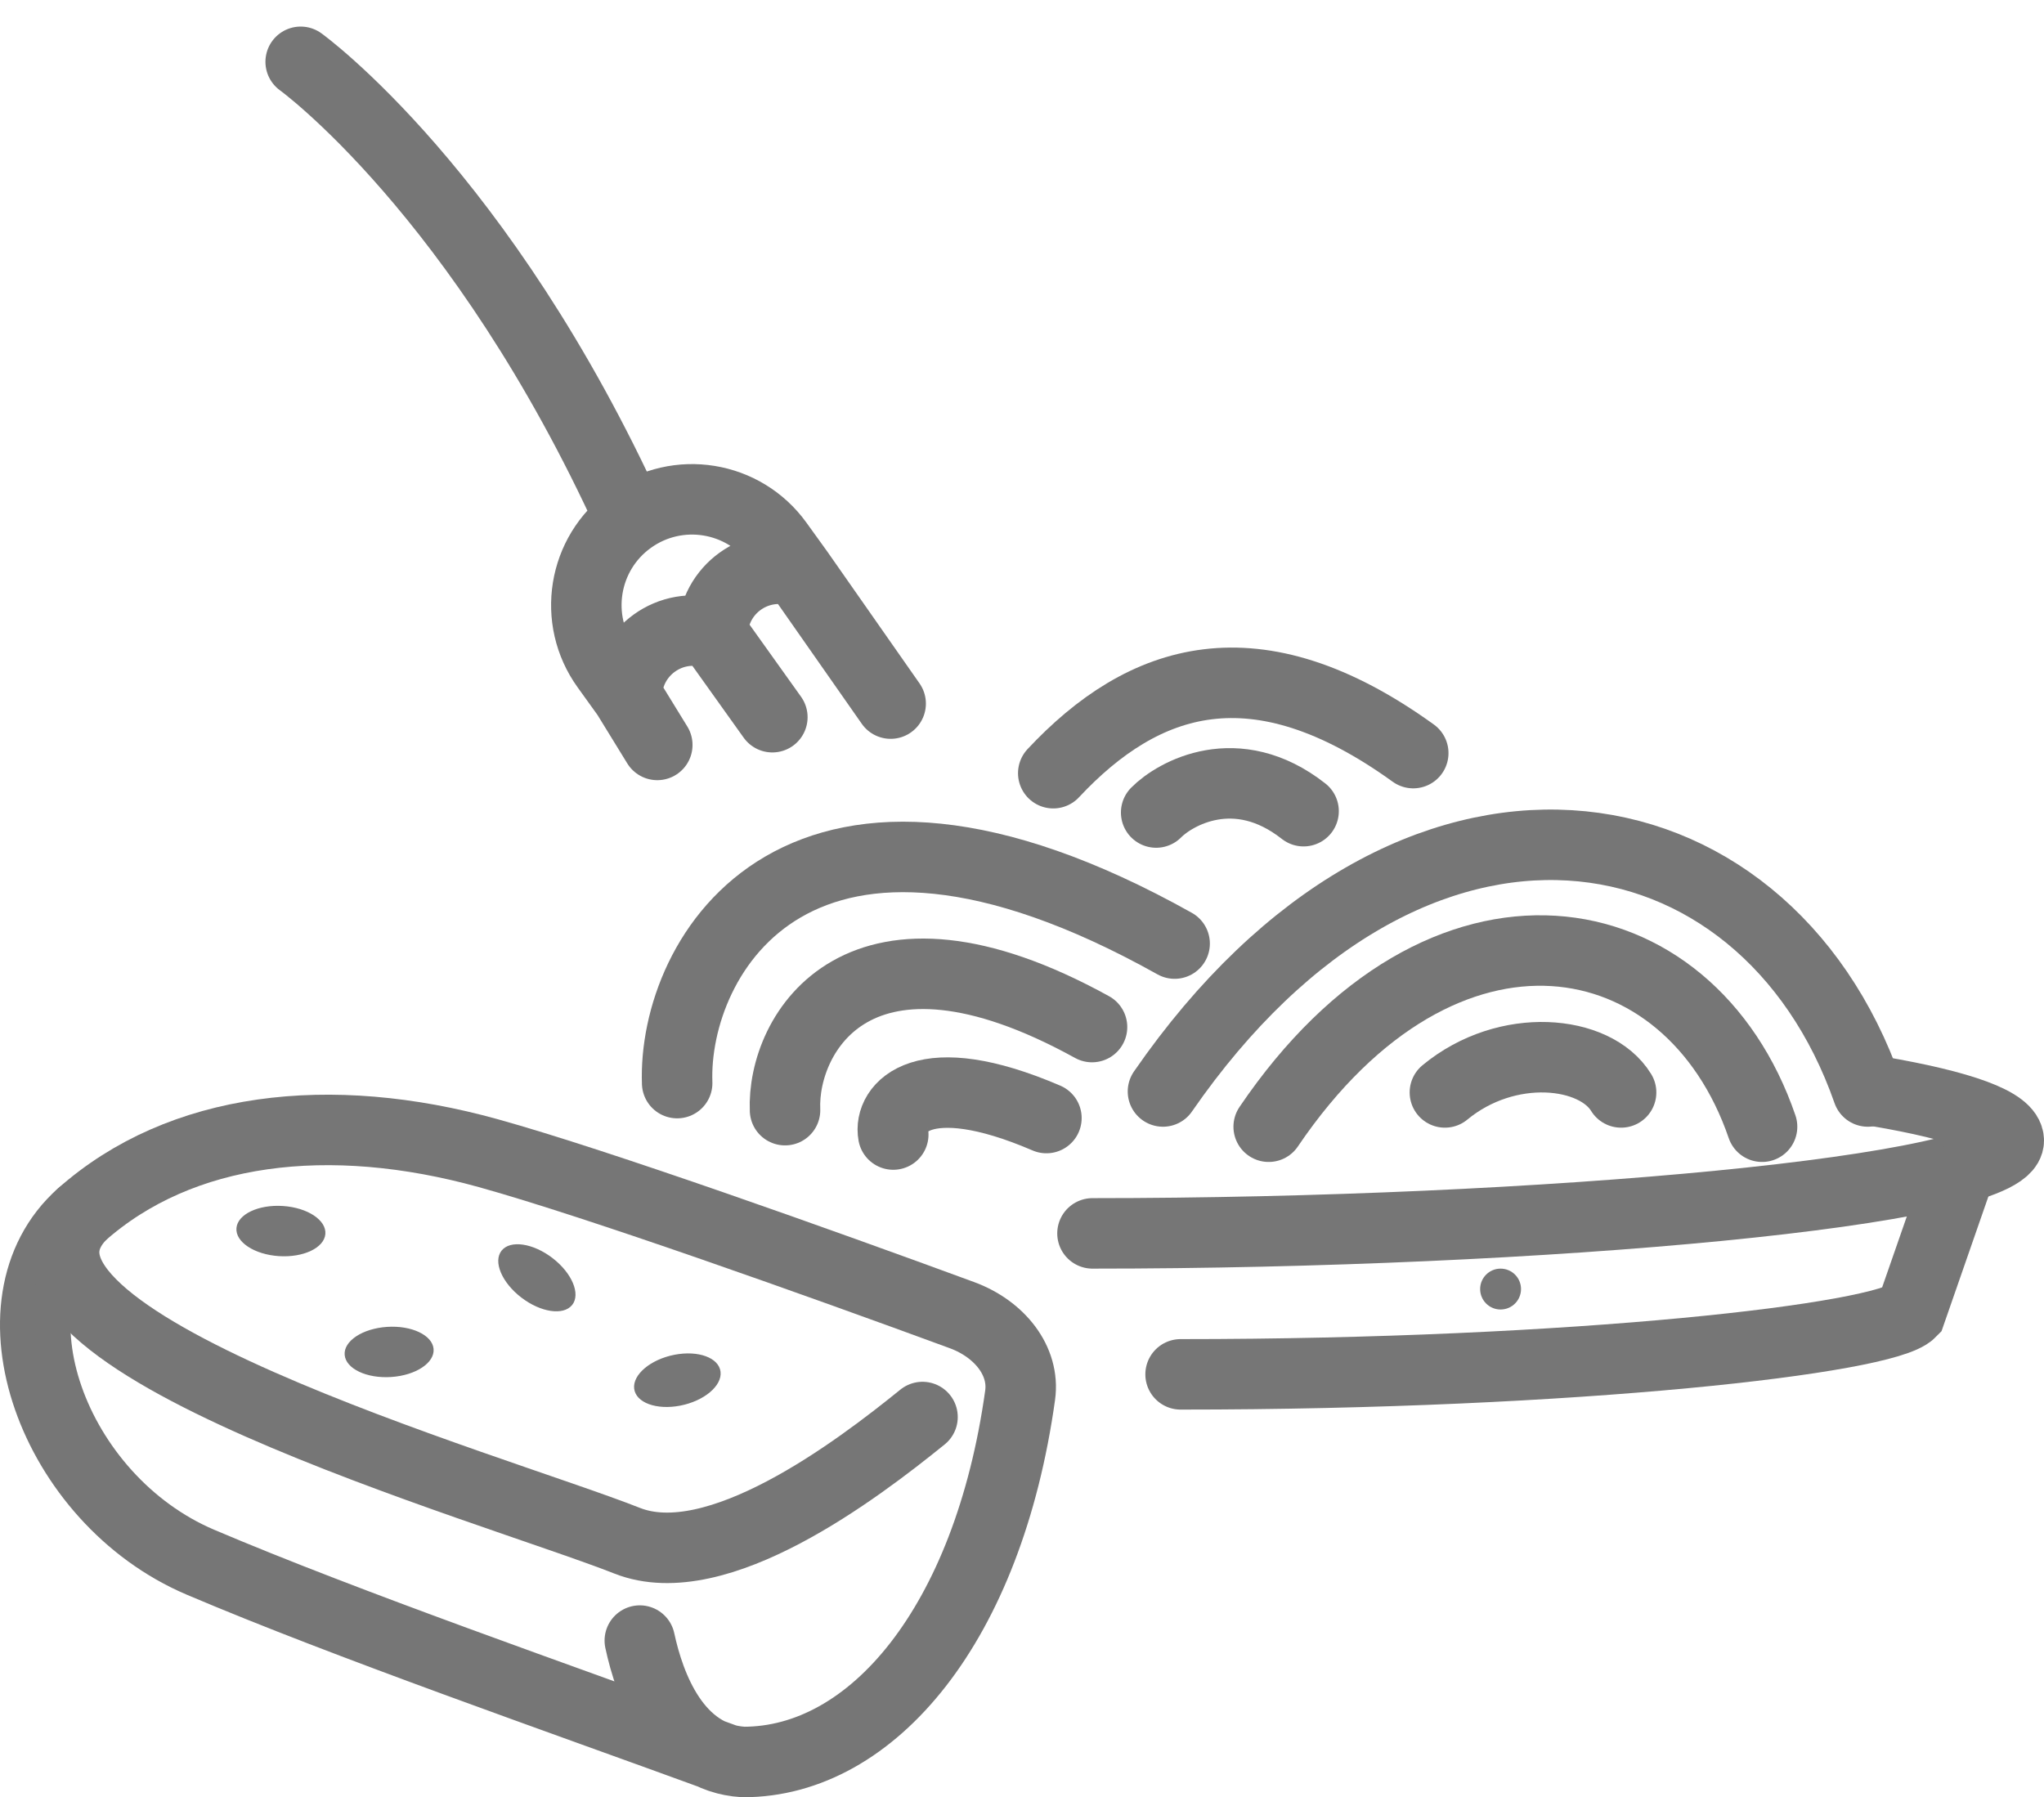 <svg width="58" height="51" viewBox="0 0 58 51" fill="none" xmlns="http://www.w3.org/2000/svg">
<circle cx="42.58" cy="36.58" r="0.58" fill="#767676"/>
<path d="M33.331 26.776C22.659 20.804 19.085 27.137 19.215 30.735" stroke="#767676" stroke-width="2" stroke-linecap="round" stroke-linejoin="round"/>
<path d="M30.987 29.145C24.373 25.497 22.184 29.323 22.276 31.503" stroke="#767676" stroke-width="2" stroke-linecap="round" stroke-linejoin="round"/>
<path d="M29.693 31.727C26.159 30.208 25.207 31.44 25.347 32.195" stroke="#767676" stroke-width="2" stroke-linecap="round" stroke-linejoin="round"/>
<path d="M36 31.973C40.941 24.678 47.941 25.965 50 31.973" stroke="#767676" stroke-width="2" stroke-linecap="round" stroke-linejoin="round"/>
<path d="M41 31C42.765 29.541 45.265 29.799 46 31" stroke="#767676" stroke-width="2" stroke-linecap="round" stroke-linejoin="round"/>
<path d="M33 30.973C40.059 20.76 50.059 22.562 53 30.973" stroke="#767676" stroke-width="2" stroke-linecap="round" stroke-linejoin="round"/>
<path d="M36.99 23.019C35.083 21.521 33.34 22.518 32.807 23.057" stroke="#767676" stroke-width="2" stroke-linecap="round" stroke-linejoin="round"/>
<path d="M40.102 21.371C35.619 18.137 32.446 19.207 29.887 21.941" stroke="#767676" stroke-width="2" stroke-linecap="round" stroke-linejoin="round"/>
<path d="M31 35C43.769 35 57 33.786 57 32.367C57 31.853 55.64 31.374 53.297 30.972" stroke="#767676" stroke-width="2" stroke-linecap="round"/>
<path d="M33.5 39C44.734 39 53.489 37.983 54.221 37.236L55.532 33.468" stroke="#767676" stroke-width="2" stroke-linecap="round"/>
<path d="M20.604 49.924C15.817 48.174 9.882 46.114 5.688 44.331C1.494 42.549 -0.506 36.972 2.309 34.472C5.125 31.973 9.348 31.473 13.853 32.723C16.946 33.581 23.3 35.85 27.294 37.319C28.365 37.713 29.083 38.618 28.947 39.591C28.041 46.089 24.755 50 21.095 50C19.172 49.884 18.431 47.84 18.155 46.555" stroke="#767676" stroke-width="2" stroke-linecap="round" stroke-linejoin="round"/>
<path d="M2.309 34.472C-1.069 37.972 13.999 42.221 17.795 43.721C20.339 44.727 24.302 41.731 26.177 40.211" stroke="#767676" stroke-width="2" stroke-linecap="round" stroke-linejoin="round"/>
<ellipse cx="0.714" cy="1.264" rx="0.714" ry="1.264" transform="matrix(-0.085 0.996 0.998 0.067 6.77 34.138)" fill="#767676"/>
<ellipse cx="0.714" cy="1.264" rx="0.714" ry="1.264" transform="matrix(-0.085 -0.996 0.998 -0.067 9.841 39.16)" fill="#767676"/>
<ellipse cx="0.714" cy="1.264" rx="0.714" ry="1.264" transform="matrix(-0.624 0.781 0.792 0.61 14.679 34.931)" fill="#767676"/>
<ellipse cx="0.726" cy="1.248" rx="0.726" ry="1.248" transform="matrix(-0.113 -0.994 0.982 -0.191 18.077 40.126)" fill="#767676"/>
<path d="M17.884 14.736C13.662 5.453 8.532 1.754 8.532 1.754M17.884 14.736V14.736C19.229 13.767 21.104 14.072 22.072 15.416L22.657 16.227M17.884 14.736V14.736C16.54 15.704 16.235 17.579 17.204 18.923L17.788 19.735M25.273 19.966L22.657 16.227M18.651 21.139L17.788 19.735M22.657 16.227V16.227C21.464 15.854 20.247 16.731 20.223 17.981V17.981M20.223 17.981L21.916 20.352M20.223 17.981V17.981C19.03 17.608 17.812 18.485 17.788 19.735V19.735" stroke="#767676" stroke-width="2" stroke-linecap="round" stroke-linejoin="round"/>
</svg>
